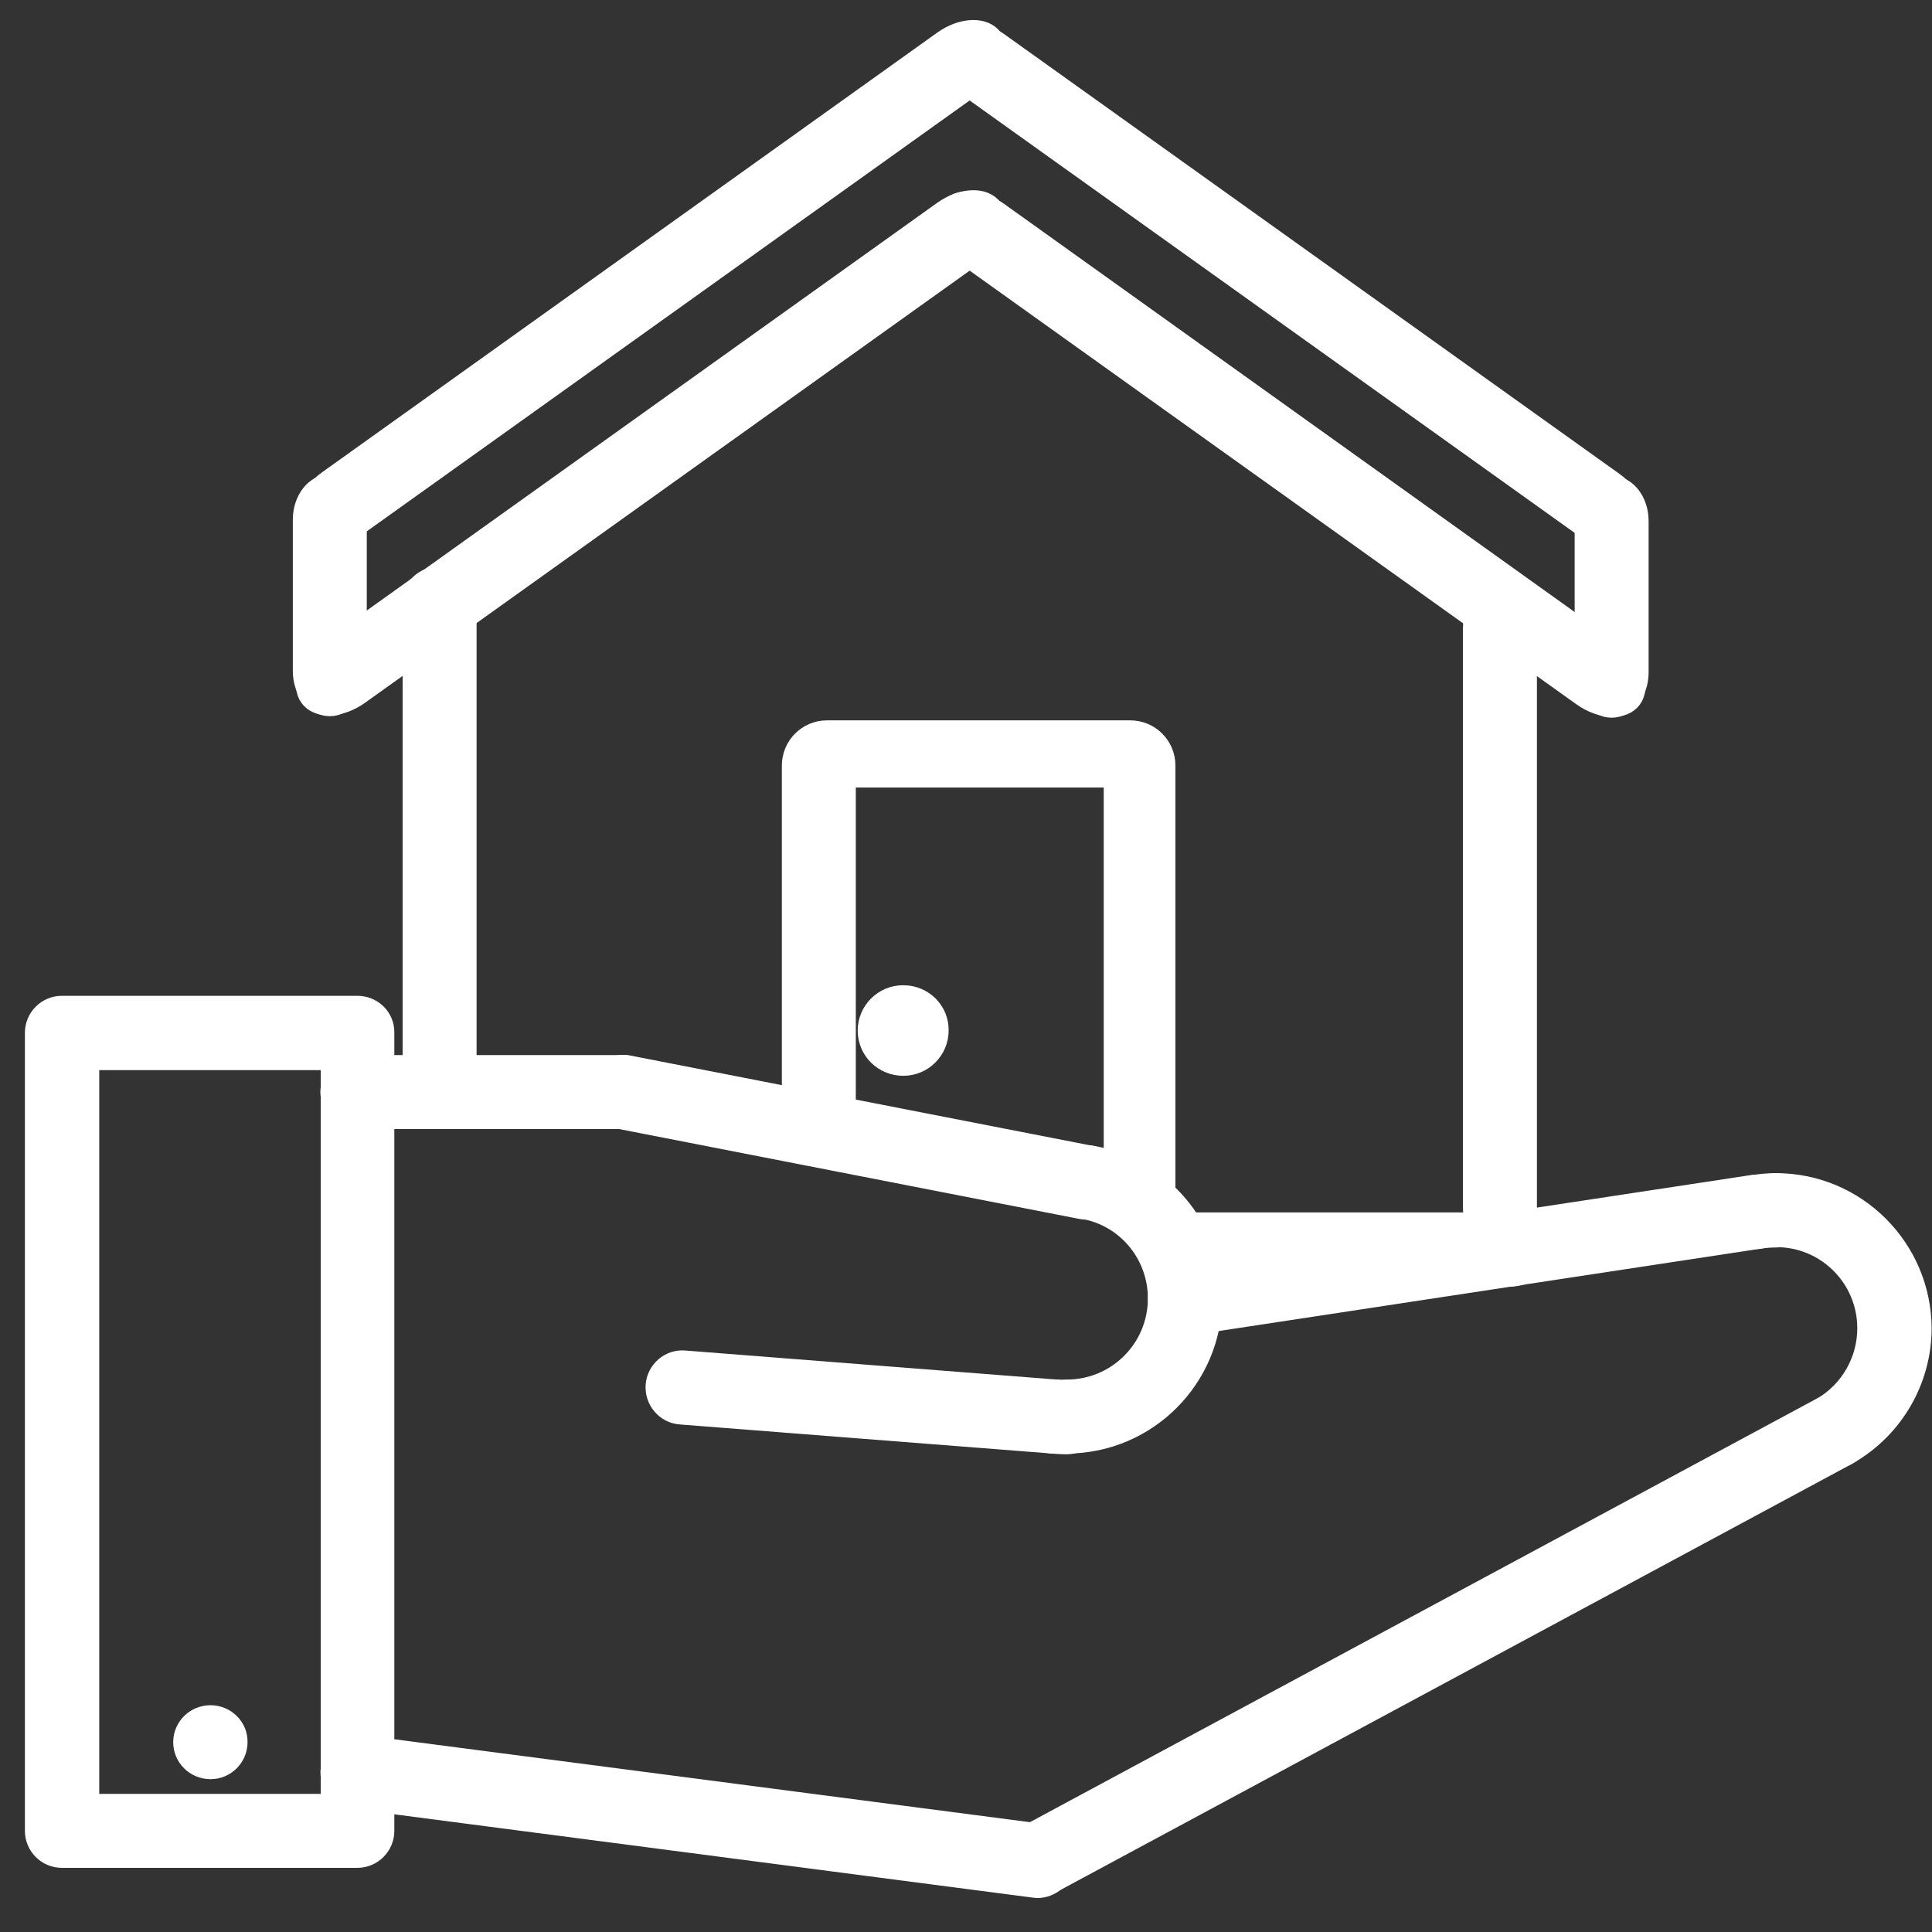 <?xml version="1.0" encoding="utf-8"?>
<!-- Generator: Adobe Illustrator 23.1.1, SVG Export Plug-In . SVG Version: 6.00 Build 0)  -->
<svg version="1.1" id="Layer_1" xmlns="http://www.w3.org/2000/svg" xmlns:xlink="http://www.w3.org/1999/xlink" x="0px" y="0px"
	 viewBox="0 0 512 512" style="enable-background:new 0 0 512 512;" xml:space="preserve">
<rect x="0" y="0" width="512" height="512" fill="#333333" stroke="none"/>
<style type="text/css">
	.st0{fill:#FFFFFF;stroke:#FFFFFF;stroke-width:3;stroke-miterlimit:10;}
	.st1{fill:#FFFFFF;stroke:#FFFFFF;stroke-width:4;stroke-miterlimit:10;}
	.st2{fill:#FFFFFF;}
</style>
<g id="Outline">
	<path class="st0" d="M1090.6,266.6h-39.2c-2.7,0-5.3,0.5-7.8,1.4v-32.8c0-4.3-3.5-7.8-7.8-7.8h-54.8c-4.3,0-7.8,3.5-7.8,7.8
		c0,4.3,3.5,7.8,7.8,7.8h47v47H918.3v-47h31.3c4.3,0,7.8-3.5,7.8-7.8c0-4.3-3.5-7.8-7.8-7.8h-63.7c-1.2-4.6-3.4-8.9-6.5-12.5
		c9.4-8.8,9.8-23.6,1-32.9c-0.2-0.2-0.4-0.4-0.5-0.6l-12.3-12.3c9.2-9.2,9.2-24,0-33.2c-3.1-3.1-3.1-8,0-11.1c0,0,0,0,0,0l1-1
		c8.9,4.4,19.7,2.5,26.7-4.5l16.9-16.9c3-3.1,2.9-8.1-0.2-11.1c-3-2.9-7.8-2.9-10.9,0l-16.9,16.9c-3.1,3-8,3-11.1,0
		c-3.1-3.1-3.1-8,0-11.1l55.4-55.4c3-3.1,8-3.2,11.1-0.2c3.1,3,3.2,8,0.2,11.1c-0.1,0.1-0.1,0.1-0.2,0.2l-16.3,16.3
		c-3,3.1-2.9,8.1,0.2,11.1c3,2.9,7.8,2.9,10.9,0l16.3-16.3c9.3-9.1,9.4-24,0.3-33.2c-9.1-9.3-24-9.4-33.2-0.3
		c-0.1,0.1-0.2,0.2-0.3,0.3L862,86.1c-7.1,7-8.9,17.7-4.5,26.7l-1,1c-9.2,9.2-9.2,24,0,33.2c0,0,0,0,0,0c3.1,3.1,3.1,8,0,11.1
		l-12.3-12.3c-9.2-9.2-24.1-9.1-33.2,0c-1.8,1.8-3.2,3.8-4.4,6.1l-26.1,52.1h-97.1c-17.3,0-31.3,14-31.3,31.3v78.3
		c0,4.3,3.5,7.8,7.8,7.8c4.3,0,7.8-3.5,7.8-7.8v-78.3c0-8.7,7-15.7,15.7-15.7h92.5c-0.2,8.1,2.9,15.8,8.6,21.5l0,0
		c9,9,22.7,11.2,34.1,5.5l46.8-23.4c3.7,2.9,5.9,7.3,5.9,12v101.8c0,8.7-7,15.7-15.7,15.7s-15.7-7-15.7-15.7v-15.7
		c0-17.3-14-31.3-31.3-31.3c-17.3,0-31.3,14-31.3,31.3v47c0,8.7-7,15.7-15.7,15.7c-8.7,0-15.7-7-15.7-15.7v-23.5
		c0-13-10.5-23.5-23.5-23.5c-13,0-23.5,10.5-23.5,23.5v70.5c0,8.7-7,15.7-15.7,15.7c-8.7,0-15.7-7-15.7-15.7v-70.5
		c0-4.3-3.5-7.8-7.8-7.8c-4.3,0-7.8,3.5-7.8,7.8v141c0,4.3,3.5,7.8,7.8,7.8h375.9c4.3,0,7.8-3.5,7.8-7.8c0-4.3-3.5-7.8-7.8-7.8
		h-39.2v-47h109.6v47h-39.2c-4.3,0-7.8,3.5-7.8,7.8c0,4.3,3.5,7.8,7.8,7.8h47c4.3,0,7.8-3.5,7.8-7.8v-94c0-4.3-3.5-7.8-7.8-7.8
		c-4.3,0-7.8,3.5-7.8,7.8v23.5h-188v-47h109.6v23.5c0,4.3,3.5,7.8,7.8,7.8c4.3,0,7.8-3.5,7.8-7.8v-23.5h70.5c4.3,0,7.8-3.5,7.8-7.8
		v-62.7C1121.9,280.6,1107.9,266.6,1090.6,266.6z M1051.4,282.3h39.2c8.7,0,15.7,7,15.7,15.7v7.8c0,8.7-7,15.7-15.7,15.7
		c-8.7,0-15.7-7-15.7-15.7c0-4.3-3.5-7.8-7.8-7.8s-7.8,3.5-7.8,7.8v7.8c0,4.3-3.5,7.8-7.8,7.8c-4.3,0-7.8-3.5-7.8-7.8v-23.5
		C1043.6,285.8,1047.1,282.3,1051.4,282.3z M887,290.1v-47h15.7v47H887z M811.5,232.7c-5.4,2.7-11.8,1.6-16-2.6l0,0
		c-4.2-4.2-5.3-10.7-2.6-16l27.6-55.2c1.1-2.3,3.3-3.8,5.7-4.2c0.4-0.1,0.9-0.1,1.3-0.1c2.1,0,4,0.8,5.5,2.3l12.3,12.3l-16.6,16.6
		c-3.1,3-3.2,8-0.2,11.1c3,3.1,8,3.2,11.1,0.2c0.1-0.1,0.1-0.1,0.2-0.2l16.6-16.6l12.3,12.3c3.1,3.1,3,8,0,11.1
		c-0.6,0.6-1.3,1.1-2,1.5L811.5,232.7z M887,337.1v-31.3h94v47h-98.3C885.4,348,886.9,342.6,887,337.1z M808.6,305.8
		c8.7,0,15.7,7,15.7,15.7v15.7c0,5.5,1.5,10.9,4.4,15.7H793v-31.3C793,312.8,800,305.8,808.6,305.8z M761.6,399.7
		c5.5,0,10.9-1.5,15.7-4.4v20h-62.7v-47h15.7C730.3,385.7,744.3,399.7,761.6,399.7z M722.5,337.1c4.3,0,7.8,3.5,7.8,7.8v7.8h-15.7
		v-7.8C714.7,340.6,718.2,337.1,722.5,337.1z M667.7,442.4c14.6,8.7,33.5,3.9,42.3-10.7c0.1-0.2,0.2-0.4,0.4-0.6h20v47h-62.7V442.4z
		 M980.9,478.1H746v-47h109.6v23.5c0,4.3,3.5,7.8,7.8,7.8s7.8-3.5,7.8-7.8v-23.5h109.6V478.1z M793,415.4v-47h109.6v47H793z
		 M996.6,352.7v-47h31.3v7.8c0,13,10.5,23.5,23.5,23.5c6.9,0,13.4-3,17.9-8.3c10,9.4,25.1,11,36.9,4v20H996.6z"/>
</g>
<g>
	<g>
		<path class="st1" d="M116.5,152.1c-4.3,0-7.8,3.2-7.8,7.2V282c0,4,3.5,7.2,7.8,7.2s7.8-3.2,7.8-7.2V159.3
			C124.3,155.3,120.8,152.1,116.5,152.1z"/>
	</g>
</g>
<g>
	<g>
		<path class="st1" d="M397.5,157.4c-4.3,0-7.8,4-7.8,9v153.8c0,5,3.5,9,7.8,9s7.8-4,7.8-9V166.4
			C405.4,161.4,401.9,157.4,397.5,157.4z"/>
	</g>
</g>
<g>
	<g>
		<path class="st1" d="M87.4,127.7c-4.3,0-7.8,4.5-7.8,10v40.1c0,5.6,3.5,10,7.8,10s7.8-4.5,7.8-10v-40.1
			C95.2,132.2,91.7,127.7,87.4,127.7z"/>
	</g>
</g>
<g>
	<g>
		<path class="st1" d="M399.7,323.3h-93.8c3.1,3.6,5.6,7.5,7.8,11.9c0.6,1.2,1,2.5,1.2,3.8h84.8c5.6,0,10-3.5,10-7.8
			S405.3,323.3,399.7,323.3z"/>
	</g>
</g>
<g>
	<g>
		<path class="st1" d="M55.8,453.9L55.8,453.9c-4.4,0-7.9,3.5-7.9,7.8c0,4.3,3.5,7.8,7.9,7.8c4.3,0,7.8-3.5,7.8-7.8
			C63.7,457.4,60.1,453.9,55.8,453.9z"/>
	</g>
</g>
<g>
	<g>
		<path class="st1" d="M470.7,312.9c-4.3,0-7.8,3.5-7.8,7.8c0,4.3,3.5,7.8,7.8,7.8c13,0,23.5,10.5,23.5,23.5
			c0,8.4-4.5,16.2-11.7,20.4c-3.7,2.2-5,6.9-2.9,10.7c1.4,2.5,4.1,3.9,6.8,3.9c1.3,0,2.7-0.3,3.9-1.1c12.1-7,19.6-20,19.6-33.9
			C509.8,330.5,492.3,312.9,470.7,312.9z"/>
	</g>
</g>
<g>
	<g>
		<path class="st1" d="M493.2,375.5c-2.1-3.8-6.8-5.2-10.6-3.2L271.2,486.1c-3.8,2-5.2,6.8-3.2,10.6c1.4,2.6,4.1,4.1,6.9,4.1
			c1.3,0,2.5-0.3,3.7-0.9L490,386.1C493.8,384,495.3,379.3,493.2,375.5z"/>
	</g>
</g>
<g>
	<g>
		<path class="st1" d="M275.9,485.3L95.8,461.8c-4.3-0.6-8.2,2.5-8.8,6.8c-0.6,4.3,2.5,8.2,6.8,8.8l180.1,23.5c0.3,0,0.7,0.1,1,0.1
			c3.9,0,7.2-2.9,7.8-6.8C283.2,489.7,280.2,485.8,275.9,485.3z"/>
	</g>
</g>
<g>
	<g>
		<path class="st1" d="M94.7,265.9H16.4c-4.3,0-7.8,3.5-7.8,7.8v211.5c0,4.3,3.5,7.8,7.8,7.8h78.3c4.3,0,7.8-3.5,7.8-7.8V273.7
			C102.6,269.4,99.1,265.9,94.7,265.9z M86.9,477.4H24.3V281.6h62.7V477.4z"/>
	</g>
</g>
<g>
	<g>
		<path class="st1" d="M473.1,320c-0.6-4.3-4.7-7.2-8.9-6.6l-151.3,23c-4.3,0.7-7.2,4.6-6.6,8.9c0.6,3.9,3.9,6.7,7.7,6.7
			c0.4,0,0.8,0,1.2-0.1l151.3-23C470.8,328.3,473.7,324.3,473.1,320z"/>
	</g>
</g>
<g>
	<g>
		<path class="st1" d="M289.4,305.6c-4.2-0.7-8.3,2.1-9,6.4c-0.7,4.3,2.1,8.3,6.4,9c11.3,1.9,19.4,11.7,19.4,23.1
			c0,13-10.5,23.5-23.5,23.5c-4.3,0-7.8,3.5-7.8,7.8s3.5,7.8,7.8,7.8c21.6,0,39.2-17.6,39.2-39.2
			C321.9,325.1,308.2,308.9,289.4,305.6z"/>
	</g>
</g>
<g>
	<g>
		<path class="st1" d="M289.6,305.7l-122.9-24c-4.3-0.8-8.4,1.9-9.2,6.2c-0.8,4.2,1.9,8.4,6.2,9.2l122.9,24c0.5,0.1,1,0.1,1.5,0.1
			c3.7,0,7-2.6,7.7-6.3C296.6,310.6,293.8,306.5,289.6,305.7z"/>
	</g>
</g>
<g>
	<g>
		<path class="st1" d="M165.2,281.6H94.7c-4.3,0-7.8,3.5-7.8,7.8s3.5,7.8,7.8,7.8h70.5c4.3,0,7.8-3.5,7.8-7.8
			S169.6,281.6,165.2,281.6z"/>
	</g>
</g>
<g>
	<g>
		<path class="st1" d="M280,367.6l-98.5-7.7c-4.3-0.4-8.1,2.9-8.4,7.2c-0.3,4.3,2.9,8.1,7.2,8.4l98.5,7.7c0.2,0,0.4,0,0.6,0
			c4.1,0,7.5-3.1,7.8-7.2C287.6,371.7,284.3,367.9,280,367.6z"/>
	</g>
</g>
<g>
	<g>
		<path class="st1" d="M470.7,312.9c-2.3,0-4.5,0.2-6.7,0.6c-4.3,0.7-7.1,4.8-6.4,9c0.7,3.8,4,6.5,7.7,6.5c0.4,0,0.9,0,1.3-0.1
			c1.3-0.2,2.7-0.3,4-0.3c4.3,0,7.8-3.5,7.8-7.8C478.5,316.4,475,312.9,470.7,312.9z"/>
	</g>
</g>
<g>
	<g>
		<path class="st1" d="M282.7,367.7c-0.8,0-1.6,0-2.5-0.1c-4.3-0.5-8.2,2.7-8.6,7c-0.5,4.3,2.7,8.2,7,8.6c1.3,0.1,2.7,0.2,4.1,0.2
			c4.3,0,7.8-3.5,7.8-7.8S287,367.7,282.7,367.7z"/>
	</g>
</g>
<g>
	<g>
		<path class="st1" d="M239.4,263.1h-0.1c-5.5,0-10,4.5-10,10c0,5.6,4.5,10,10.1,10c5.5,0,10-4.5,10-10
			C249.5,267.6,245,263.1,239.4,263.1z"/>
	</g>
</g>
<path class="st1" d="M224.8,292.7v-86h69.7v112.5c3,1.6,5.7,3.8,8.3,6.1c2.3,1.7,4.6,3.6,6.7,5.5V202.9c0-5.6-4.5-10-10-10h-80.3
	c-5.6,0-10,4.5-10,10v87.7C214.3,290.8,219.6,291.6,224.8,292.7z"/>
<g>
	<g>
		<path class="st1" d="M263.6,54.9c-2.5-3.5-8.8-3.3-14.1,0.5l-163,116.5c-5.3,3.8-7.5,9.7-5,13.2c2.5,3.5,8.8,3.3,14.1-0.5
			l163-116.5C263.9,64.3,266.1,58.4,263.6,54.9z"/>
	</g>
</g>
<g>
	<g>
		<path class="st1" d="M263.6,9.8c-2.5-3.5-8.8-3.3-14.1,0.5l-163,116.5c-5.3,3.8-7.5,9.7-5,13.2c2.5,3.5,8.8,3.3,14.1-0.5L258.6,23
			C263.9,19.2,266.1,13.3,263.6,9.8z"/>
	</g>
</g>
<g>
	<g>
		<path class="st1" d="M419.3,138.1v40.1c0,5.6,3.5,10,7.8,10s7.8-4.5,7.8-10v-40.1c0-5.6-3.5-10-7.8-10S419.3,132.6,419.3,138.1z"
			/>
	</g>
</g>
<g>
	<g>
		<path class="st1" d="M255.9,68.5l163,116.5c5.3,3.8,11.6,4,14.1,0.5c2.5-3.5,0.3-9.4-5-13.2L265,55.7c-5.3-3.8-11.6-4-14.1-0.5
			S250.6,64.7,255.9,68.5z"/>
	</g>
</g>
<g>
	<g>
		<path class="st1" d="M255.9,23.4l163,116.5c5.3,3.8,11.6,4,14.1,0.5c2.5-3.5,0.3-9.4-5-13.2L265,10.7c-5.3-3.8-11.6-4-14.1-0.5
			S250.6,19.6,255.9,23.4z"/>
	</g>
</g>
<g>
	<path class="st2" d="M1402,116.6c1.6,3.8,5.5,6.3,9.7,6c4-0.3,7.5-3,8.7-6.7c1.2-3.7,0-8-3-10.5c-3.2-2.7-7.9-3.1-11.5-0.8
		C1401.9,107,1400.2,112.2,1402,116.6z"/>
	<path class="st2" d="M1366.2,436.1l19.7-24.2c3.4-4.2,2.8-10.4-1.4-13.8c-4.2-3.4-10.4-2.8-13.8,1.4l-13.3,16.4l-5.9-5.1
		c-4.1-3.5-10.3-3.1-13.8,1c-3.5,4.1-3.1,10.3,1,13.8l13.5,11.8c1.8,1.6,4.1,2.4,6.4,2.4c0.3,0,0.6,0,0.8,0
		C1362.1,439.5,1364.5,438.2,1366.2,436.1L1366.2,436.1z"/>
	<g>
		<path class="st2" d="M1780.4,180l-59.5-46.1V47.3c0-5.4-4.4-9.8-9.8-9.8h-60c-5.4,0-9.8,4.4-9.8,9.8v24.8l-73.5-57
			c-13.7-10.7-32.9-10.6-46.6,0l-81.1,62.6c-4.3,3.3-5.1,9.5-1.8,13.7c3.3,4.3,9.5,5.1,13.7,1.8l81.1-62.6c6.7-5.2,16-5.2,22.6,0
			l212.6,164.9c8.1,6.3,9.5,17.9,3.3,26c-3,3.9-7.4,6.4-12.3,7c-4.9,0.6-9.7-0.7-13.6-3.7L1550.5,73.3c-3.5-2.7-8.5-2.7-12,0
			l-195.2,151.4c-3.3,2.5-7.2,3.9-11.3,3.9h0c-5.8,0-11.1-2.6-14.6-7.2c-6.3-8.1-4.8-19.7,3.3-26l61.7-47.8
			c4.3-3.3,5.1-9.5,1.8-13.7c-3.3-4.3-9.5-5.1-13.7-1.8l-61.7,47.8c-16.6,12.9-19.6,36.8-6.8,53.5c7.3,9.4,18.2,14.8,30.1,14.8h0
			c5.9,0,11.6-1.3,16.8-3.9v84.1h-7.1c-4.9,0-9.1,3.6-9.7,8.5c-0.7,4.9-1.9,14-26.3,14c-5.4,0-9.8,4.4-9.8,9.8v86.4
			c0,19.4,11.5,37,29.2,44.8l29.3,12.9c1.3,0.6,2.6,0.9,4.1,0.9h371.8c5.4,0,9.8-4.4,9.8-9.8V244.3c5.2,2.6,10.9,3.9,16.8,3.9
			c1.6,0,3.2-0.1,4.9-0.3c10.1-1.3,19.1-6.4,25.3-14.5C1800,216.8,1797,192.8,1780.4,180z M1701.3,118.7l-40.4-31.3V57.1h40.4V118.7
			z M1401.6,447.1c0,11.6-6.9,22.2-17.5,26.9l-25.5,11.3l-25.5-11.3c-10.6-4.7-17.5-15.3-17.5-26.9V370c20.6-2.3,29.9-11.9,33.7-22
			h18.5c3.9,10.1,13.1,19.7,33.7,22V447.1z M1720.6,486.2h-128.4v-0.1h-19.6v0.1h-21.3v0v-0.1h-19.6v0.1h-130
			c12.1-9.1,19.5-23.5,19.5-39.1v-86.4c0-5.4-4.4-9.8-9.8-9.8c-24.4,0-25.6-9.1-26.3-14c-0.7-4.9-4.8-8.5-9.7-8.5h-7.1V230
			l176.1-136.6L1720.6,230V486.2z"/>
	</g>
	<g>
		<g>
			<path class="st2" d="M1519.4,395.8h-0.1c-7.5,0-13.5,6.1-13.5,13.6s6.1,13.6,13.6,13.6c7.5,0,13.6-6.1,13.6-13.6
				S1526.9,395.8,1519.4,395.8z"/>
		</g>
	</g>
	<path class="st2" d="M1600.4,300.9h-108.5c-7.5,0-13.6,6.1-13.6,13.6v176.4c0,7.5,6.1,13.6,13.6,13.6h108.5
		c7.5,0,13.6-6.1,13.6-13.6V314.4C1614,306.9,1607.9,300.9,1600.4,300.9z M1593.8,483.7h-94.2V319.5h94.2V483.7z"/>
</g>
</svg>
